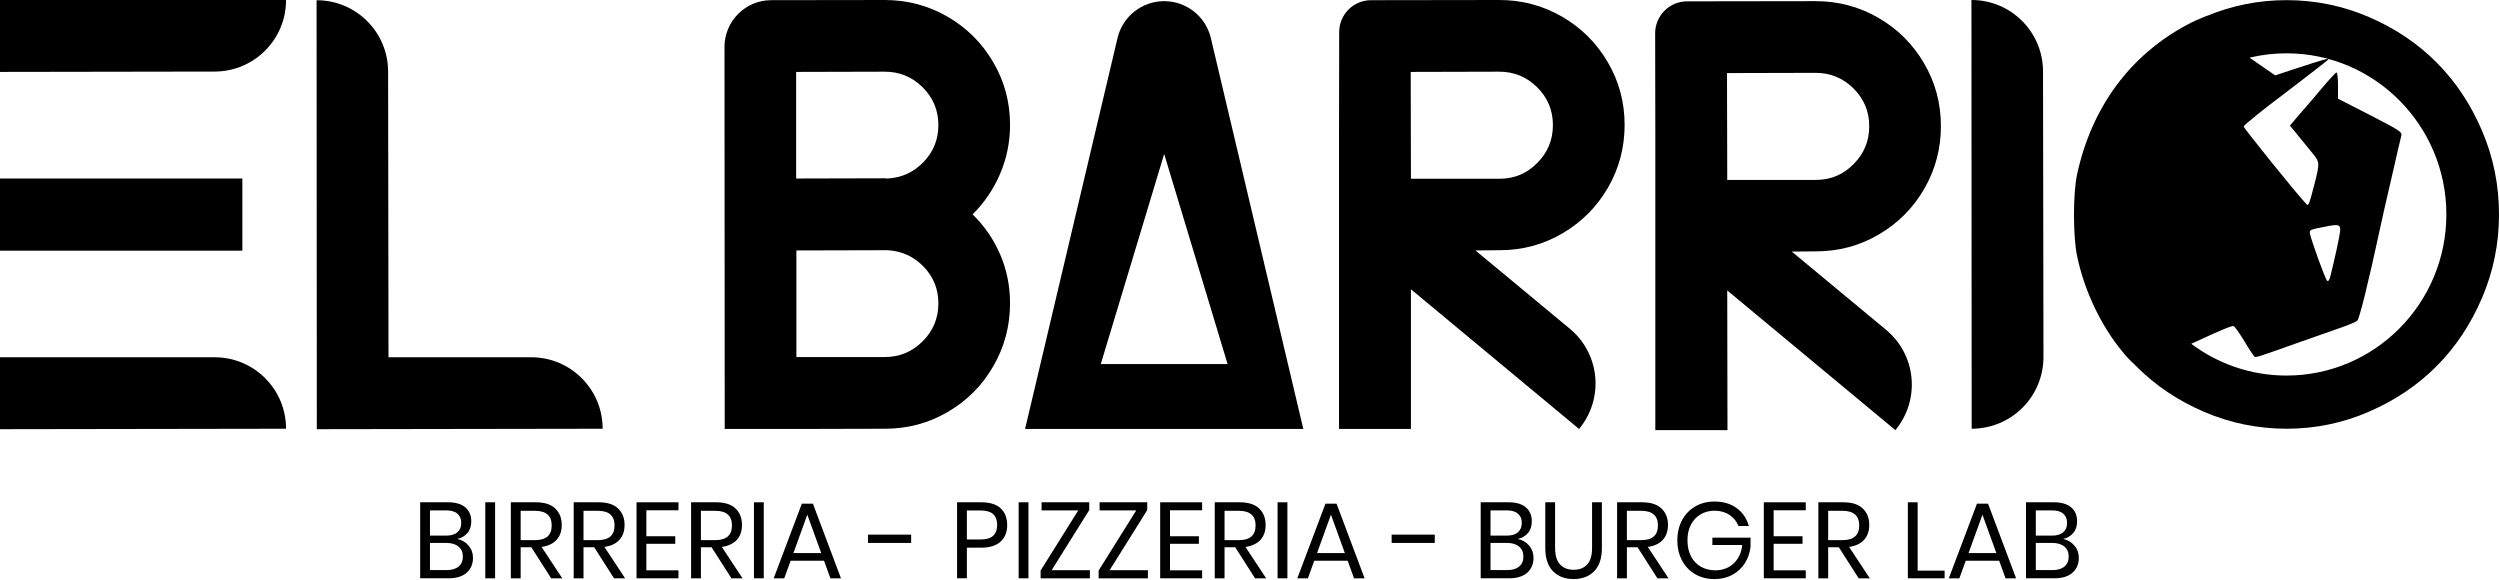 <?xml version="1.0" encoding="UTF-8" standalone="no"?><!DOCTYPE svg PUBLIC "-//W3C//DTD SVG 1.1//EN" "http://www.w3.org/Graphics/SVG/1.1/DTD/svg11.dtd"><svg width="100%" height="100%" viewBox="0 0 1945 451" version="1.1" xmlns="http://www.w3.org/2000/svg" xmlns:xlink="http://www.w3.org/1999/xlink" xml:space="preserve" xmlns:serif="http://www.serif.com/" style="fill-rule:evenodd;clip-rule:evenodd;stroke-linejoin:round;stroke-miterlimit:2;"><g><path d="M1717,12.367c19.7,-8.167 40.338,-12.25 61.9,-12.25c22.471,-0 43.9,4.404 64.296,13.212c20.391,8.804 37.958,20.642 52.7,35.5c14.741,14.859 26.471,32.563 35.221,53.113c8.733,20.554 13.108,42.154 13.108,64.8l-0,0.179c-0,22.529 -4.375,44.071 -13.108,64.621c-8.75,20.55 -20.48,38.254 -35.221,53.116c-14.742,14.855 -32.309,26.721 -52.7,35.588c-20.396,8.867 -41.775,13.304 -64.125,13.304c-22.471,0 -43.904,-4.375 -64.296,-13.125c-20.379,-8.746 -37.979,-20.579 -52.788,-35.5c-0.524,-0.529 -1.045,-1.062 -1.562,-1.596c-1.346,-1.129 -3,-2.716 -4.583,-4.458c-18.979,-20.654 -33.654,-50.104 -39.884,-79.692c-3.183,-15.071 -3.183,-48.987 0,-63.5c11.354,-52.337 41.263,-92.812 85.863,-116.537c4.579,-2.413 9.7,-4.734 15.1,-6.867l0.079,0.092Zm-12.221,255.104c20.696,15.521 46.35,24.712 74.121,24.712c68.633,0 124.367,-56.17 124.367,-125.35c-0,-69.183 -55.734,-125.354 -124.367,-125.354c-9.921,0 -19.571,1.175 -28.813,3.388c0.784,0.537 1.588,1.083 2.409,1.629l17.583,12.142l14.404,-4.746c22.571,-7.396 27.696,-8.934 26.863,-7.538c-0.409,0.559 -15.375,12.284 -33.229,25.821c-17.859,13.4 -32.55,25.263 -32.55,26.238c-0,1.258 41.962,53.316 48.62,60.154c1.784,2.091 2.213,1.116 6.5,-15.492c4.155,-16.192 4.017,-17.029 -1.104,-23.308c-1.379,-1.675 -5.958,-7.259 -10.25,-12.563l-7.762,-9.487l7.354,-8.654c4.154,-4.605 11.9,-13.817 17.45,-20.375c5.529,-6.559 10.654,-12.142 11.354,-12.284c0.679,-0.279 1.242,4.188 1.242,9.909l-0,10.466l25.058,12.842c22.571,11.583 24.921,13.121 24.242,15.771c-0.429,1.675 -3.746,15.633 -7.204,30.983c-6.367,27.354 -7.063,30.704 -10.109,44.663c-8.308,38.658 -15.375,66.85 -16.904,68.387c-1.108,0.975 -6.642,3.35 -12.325,5.304c-5.671,1.954 -20.342,7.117 -32.533,11.442c-33.242,11.862 -33.925,12.004 -35.167,11.304c-0.562,-0.417 -4.171,-5.721 -7.9,-12c-3.746,-6.142 -7.471,-11.446 -8.304,-11.725c-1.396,-0.558 -9.704,2.933 -31.442,12.979c-0.525,0.246 -1.058,0.492 -1.604,0.742Zm115.842,-87.829c-0.271,3.766 -4.017,20.933 -7.471,34.75c-0.833,3.629 -1.804,4.887 -2.775,3.908c-1.379,-1.396 -11.9,-30.283 -13.142,-36.146c-0.7,-3.35 -0.425,-3.491 12.034,-5.862c10.112,-2.096 11.779,-1.534 11.354,3.35Z"/><path d="M302.25,277.958l111.096,0c30.641,0 55.504,24.846 55.504,55.5l0,0.092l-222.371,0.358l-0.183,-333.729l0.092,0c30.662,0 55.533,24.838 55.57,55.504c0.109,81.055 0.292,222.275 0.292,222.275Z" style="fill-rule:nonzero;"/><path d="M785.821,97.15c-0,13.313 -2.579,25.996 -7.725,38.05c-5.163,12.054 -12.3,22.579 -21.421,31.575c9.242,8.996 16.417,19.429 21.508,31.304c5.092,11.875 7.638,24.467 7.638,37.779c-0,17.63 -4.317,33.942 -12.954,48.938c-8.621,14.992 -20.409,26.862 -35.342,35.617c-14.933,8.758 -31.212,13.137 -48.85,13.137l-68.908,0.179l-55.938,0c0,0 -0.121,-210.741 -0.171,-297.204c0,-20.079 16.259,-36.371 36.338,-36.4c36.787,-0.05 88.321,-0.125 88.321,-0.125c17.633,0 33.912,4.317 48.845,12.954c14.938,8.638 26.775,20.417 35.534,35.35c8.758,14.934 13.125,31.217 13.125,48.846Zm-55.763,138.888c0,-11.155 -3.837,-20.688 -11.512,-28.605c-7.675,-7.916 -17.034,-12.175 -28.063,-12.775l-1.808,0l-69.079,0.184l-0,82.937l68.721,0c11.508,0 21.35,-4.079 29.508,-12.233c8.154,-8.158 12.233,-17.992 12.233,-29.508Zm-41.741,-97.33c0.241,0 0.6,0.03 1.083,0.092c0.479,0.058 0.842,0.088 1.083,0.088c11.03,-0.6 20.388,-4.888 28.063,-12.863c7.675,-7.975 11.512,-17.542 11.512,-28.696c0,-11.512 -4.079,-21.316 -12.233,-29.412c-8.158,-8.1 -18,-12.146 -29.508,-12.146l-68.913,0.179l0,82.938l68.913,-0.18Z" style="fill-rule:nonzero;"/><path d="M1221.33,255.75c11.304,9.371 18.413,22.846 19.771,37.458c1.342,14.613 -3.167,29.163 -12.546,40.45c-0.033,0.046 -0.05,0.071 -0.05,0.071l-130.8,-108.662l0,108.662l-55.954,0l0,-227.762c0,-0 0.083,-49.809 0.138,-81.071c0.033,-13.663 11.095,-24.733 24.758,-24.75c36.304,-0.054 99.779,-0.146 99.779,-0.146c17.638,0 33.913,4.317 48.846,12.954c14.938,8.638 26.775,20.417 35.533,35.35c8.759,14.934 13.146,31.217 13.146,48.846c0,17.633 -4.321,33.913 -12.958,48.846c-8.638,14.929 -20.421,26.775 -35.358,35.529c-14.934,8.758 -31.213,13.133 -48.846,13.133l-18.896,0.184c-0,-0 40.333,33.45 73.437,60.908Zm-25.395,-128.917c8.154,-8.154 12.233,-17.987 12.233,-29.504c-0,-11.512 -4.079,-21.316 -12.233,-29.412c-8.155,-8.1 -17.98,-12.146 -29.509,-12.146l-68.896,0.179l0.175,83.117l68.909,-0c11.512,-0 21.283,-4.075 29.321,-12.234Z" style="fill-rule:nonzero;"/><path d="M1467.39,256.625c11.305,9.375 18.43,22.863 19.771,37.483c1.359,14.625 -3.15,29.188 -12.541,40.48c-0.017,0.029 -0.038,0.041 -0.038,0.041l-130.783,-108.662l0.175,108.662l-56.129,0l-0,-227.762c-0,-0 -0.084,-49.642 -0.138,-80.917c-0.016,-6.592 2.6,-12.925 7.263,-17.596c4.645,-4.671 10.975,-7.3 17.566,-7.308c36.425,-0.054 99.984,-0.146 99.984,-0.146c17.637,0 33.916,4.317 48.85,12.95c14.933,8.638 26.771,20.421 35.529,35.354c8.758,14.934 13.129,31.217 13.129,48.846c0,17.629 -4.317,33.913 -12.954,48.842c-8.638,14.933 -20.408,26.779 -35.342,35.533c-14.937,8.758 -31.212,13.133 -48.85,13.133l-18.891,0.18c-0,-0 40.295,33.429 73.4,60.887Zm-25.363,-128.892c8.158,-8.154 12.238,-17.987 12.238,-29.504c-0,-11.512 -4.08,-21.316 -12.238,-29.416c-8.154,-8.096 -17.996,-12.142 -29.508,-12.142l-68.909,0.179l0.188,83.117l68.896,-0c11.525,-0 21.3,-4.075 29.333,-12.234Z" style="fill-rule:nonzero;"/><path d="M1533.88,0c30.663,0 55.542,24.833 55.596,55.5c0.083,61.6 0.258,160.442 0.342,222.183c0.033,14.809 -5.834,29.021 -16.292,39.5c-10.463,10.475 -24.658,16.367 -39.471,16.367l-0.087,0l-0.188,-333.55l0.1,0Z" style="fill-rule:nonzero;"/><path d="M0,333.908l0,-55.95l167.046,0c30.65,0 55.5,24.846 55.5,55.5l-0,0.092l-222.546,0.358Z"/><rect x="0" y="138.891" width="188.55" height="56.13"/><path d="M0,55.95l0,-55.95l222.546,0l-0,0.092c-0,30.666 -24.838,55.541 -55.504,55.587c-65.913,0.109 -167.042,0.271 -167.042,0.271Z"/><path d="M942.042,29.617c-3.975,-16.829 -18.996,-28.717 -36.309,-28.717c-17.291,0 -32.329,11.888 -36.304,28.717c-19.096,80.779 -71.921,304.112 -71.921,304.112l216.471,0c0,0 -52.821,-223.333 -71.937,-304.112Zm-36.309,90.179l49.334,163.471l-98.663,-0l49.329,-163.471Z"/><path d="M355.746,419.3c3.633,0.783 6.583,2.517 8.85,5.2c2.262,2.688 3.396,5.845 3.396,9.48c-0,4.809 -1.634,8.667 -4.909,11.575c-3.271,2.908 -8.008,4.362 -14.216,4.362l-21.975,-0l-0,-59.134l21.641,0c5.925,0 10.43,1.313 13.504,3.942c3.075,2.629 4.613,6.238 4.613,10.821c0,3.804 -1.021,6.879 -3.062,9.225c-2.042,2.35 -4.655,3.858 -7.842,4.529Zm-21.221,-2.6l12.75,0c3.746,0 6.613,-0.867 8.596,-2.6c1.987,-1.733 2.979,-4.162 2.979,-7.296c-0,-3.021 -0.979,-5.396 -2.938,-7.129c-1.954,-1.733 -4.945,-2.6 -8.974,-2.6l-12.413,0l0,19.625Zm12.917,26.842c4.025,0 7.146,-0.923 9.354,-2.768c2.208,-1.845 3.312,-4.445 3.312,-7.801c0,-3.298 -1.133,-5.885 -3.395,-7.756c-2.267,-1.875 -5.413,-2.813 -9.438,-2.813l-12.75,0l0,21.138l12.917,0Z" style="fill-rule:nonzero;"/><rect x="377.554" y="390.784" width="7.633" height="59.133"/><path d="M428.804,449.917l-15.433,-24.159l-8.304,0l-0,24.159l-7.634,-0l0,-59.134l19.459,0c6.708,0 11.741,1.609 15.1,4.825c3.354,3.213 5.029,7.48 5.029,12.788c-0,4.812 -1.342,8.683 -4.025,11.621c-2.683,2.933 -6.571,4.766 -11.659,5.491l16.105,24.409l-8.638,-0Zm-23.737,-29.692l11.154,0c8.666,0 13,-3.804 13,-11.408c-0,-7.604 -4.334,-11.409 -13,-11.409l-11.154,0l-0,22.817Z" style="fill-rule:nonzero;"/><path d="M477.704,449.917l-15.433,-24.159l-8.304,0l-0,24.159l-7.634,-0l0,-59.134l19.459,0c6.708,0 11.741,1.609 15.096,4.825c3.358,3.213 5.033,7.48 5.033,12.788c-0,4.812 -1.342,8.683 -4.025,11.621c-2.683,2.933 -6.571,4.766 -11.659,5.491l16.105,24.409l-8.638,-0Zm-23.737,-29.692l11.154,0c8.667,0 13,-3.804 13,-11.408c-0,-7.604 -4.333,-11.409 -13,-11.409l-11.154,0l-0,22.817Z" style="fill-rule:nonzero;"/><path d="M502.867,396.992l-0,20.212l22.479,0l-0,5.871l-22.479,0l-0,20.635l24.991,-0l0,6.207l-32.625,-0l0,-59.134l32.625,0l0,6.209l-24.991,-0Z" style="fill-rule:nonzero;"/><path d="M569.042,449.917l-15.434,-24.159l-8.3,0l0,24.159l-7.633,-0l-0,-59.134l19.458,0c6.709,0 11.742,1.609 15.096,4.825c3.358,3.213 5.034,7.48 5.034,12.788c-0,4.812 -1.342,8.683 -4.026,11.621c-2.683,2.933 -6.57,4.766 -11.658,5.491l16.104,24.409l-8.641,-0Zm-23.734,-29.692l11.154,0c8.667,0 13,-3.804 13,-11.408c0,-7.604 -4.333,-11.409 -13,-11.409l-11.154,0l0,22.817Z" style="fill-rule:nonzero;"/><rect x="586.575" y="390.784" width="7.633" height="59.133"/><path d="M641.092,436.245l-26,-0l-4.95,13.672l-8.217,-0l21.892,-58.042l8.637,0l21.809,58.042l-8.221,-0l-4.95,-13.672Zm-2.179,-5.955l-10.821,-29.861l-10.821,29.861l21.642,-0Z" style="fill-rule:nonzero;"/><rect x="675.317" y="415.946" width="33.55" height="6.458"/><path d="M752.229,426.096l0,23.821l-7.633,-0l-0,-59.134l18.787,0c6.767,0 11.829,1.58 15.184,4.738c3.354,3.162 5.033,7.479 5.033,12.962c-0,5.534 -1.733,9.855 -5.2,12.959c-3.467,3.104 -8.471,4.654 -15.017,4.654l-11.154,-0Zm10.483,-6.375c4.642,-0 7.984,-0.979 10.026,-2.938c2.041,-1.954 3.062,-4.725 3.062,-8.3c0,-3.691 -1.021,-6.504 -3.062,-8.433c-2.042,-1.929 -5.384,-2.892 -10.025,-2.892l-10.484,0l0,22.563l10.484,-0Z" style="fill-rule:nonzero;"/><rect x="792.492" y="390.784" width="7.633" height="59.133"/><path d="M818.158,443.626l29.775,-0l0,6.291l-38.333,-0l0,-6.039l29.275,-46.803l-28.521,0l0,-6.292l37.075,0l0,6.038l-29.271,46.805Z" style="fill-rule:nonzero;"/><path d="M863.283,443.626l29.775,-0l0,6.291l-38.333,-0l-0,-6.039l29.275,-46.803l-28.517,0l0,-6.292l37.071,0l0,6.038l-29.271,46.805Z" style="fill-rule:nonzero;"/><path d="M910.254,396.992l0,20.212l22.479,0l0,5.871l-22.479,0l0,20.635l24.996,-0l0,6.207l-32.629,-0l-0,-59.134l32.629,0l0,6.209l-24.996,-0Z" style="fill-rule:nonzero;"/><path d="M976.433,449.917l-15.433,-24.159l-8.304,0l-0,24.159l-7.633,-0l-0,-59.134l19.458,0c6.708,0 11.742,1.609 15.096,4.825c3.358,3.213 5.033,7.48 5.033,12.788c0,4.812 -1.342,8.683 -4.025,11.621c-2.683,2.933 -6.571,4.766 -11.658,5.491l16.104,24.409l-8.638,-0Zm-23.737,-29.692l11.154,0c8.667,0 13,-3.804 13,-11.408c-0,-7.604 -4.333,-11.409 -13,-11.409l-11.154,0l-0,22.817Z" style="fill-rule:nonzero;"/><rect x="993.962" y="390.784" width="7.633" height="59.133"/><path d="M1048.48,436.245l-26,-0l-4.95,13.672l-8.216,-0l21.891,-58.042l8.638,0l21.808,58.042l-8.221,-0l-4.95,-13.672Zm-2.179,-5.955l-10.821,-29.861l-10.821,29.861l21.642,-0Z" style="fill-rule:nonzero;"/><rect x="1082.7" y="415.946" width="33.55" height="6.458"/><path d="M1180.84,419.3c3.634,0.783 6.584,2.517 8.851,5.2c2.262,2.688 3.395,5.845 3.395,9.48c0,4.809 -1.633,8.667 -4.904,11.575c-3.275,2.908 -8.012,4.362 -14.221,4.362l-21.975,-0l0,-59.134l21.642,0c5.925,0 10.429,1.313 13.504,3.942c3.075,2.629 4.613,6.238 4.613,10.821c-0,3.804 -1.021,6.879 -3.063,9.225c-2.041,2.35 -4.654,3.858 -7.842,4.529Zm-21.22,-2.6l12.75,0c3.745,0 6.612,-0.867 8.595,-2.6c1.988,-1.733 2.98,-4.162 2.98,-7.296c-0,-3.021 -0.98,-5.396 -2.938,-7.129c-1.954,-1.733 -4.946,-2.6 -8.975,-2.6l-12.412,0l-0,19.625Zm12.916,26.842c4.025,0 7.146,-0.923 9.355,-2.768c2.208,-1.845 3.312,-4.445 3.312,-7.801c0,-3.298 -1.133,-5.885 -3.396,-7.756c-2.267,-1.875 -5.412,-2.813 -9.437,-2.813l-12.75,0l-0,21.138l12.916,0Z" style="fill-rule:nonzero;"/><path d="M1209.86,390.783l0,35.48c0,5.816 1.288,10.107 3.859,12.875c2.575,2.768 6.125,4.152 10.654,4.152c4.471,0 7.967,-1.397 10.483,-4.193c2.517,-2.796 3.775,-7.074 3.775,-12.834l0,-35.48l7.634,0l-0,35.48c-0,8.052 -2.001,14.106 -6,18.16c-3.996,4.054 -9.351,6.081 -16.059,6.081c-6.654,-0 -11.983,-2.027 -15.979,-6.081c-4,-4.054 -6,-10.108 -6,-18.16l0,-35.48l7.633,0Z" style="fill-rule:nonzero;"/><path d="M1289.46,449.917l-15.433,-24.159l-8.304,0l-0,24.159l-7.634,-0l0,-59.134l19.459,0c6.712,0 11.746,1.609 15.1,4.825c3.354,3.213 5.033,7.48 5.033,12.788c0,4.812 -1.342,8.683 -4.029,11.621c-2.683,2.933 -6.567,4.766 -11.658,5.491l16.104,24.409l-8.638,-0Zm-23.737,-29.692l11.154,0c8.671,0 13.004,-3.804 13.004,-11.408c0,-7.604 -4.333,-11.409 -13.004,-11.409l-11.154,0l-0,22.817Z" style="fill-rule:nonzero;"/><path d="M1333.83,390.196c6.879,-0 12.65,1.704 17.321,5.117c4.667,3.412 7.813,8.054 9.433,13.925l-8.05,-0c-1.4,-3.58 -3.733,-6.459 -7.004,-8.642c-3.271,-2.179 -7.142,-3.271 -11.617,-3.271c-4.025,0 -7.633,0.938 -10.82,2.813c-3.188,1.87 -5.688,4.541 -7.505,8.008c-1.82,3.467 -2.729,7.55 -2.729,12.246c0,4.808 0.925,8.962 2.771,12.456c1.842,3.495 4.4,6.179 7.675,8.052c3.271,1.873 7.029,2.81 11.279,2.81c3.634,-0 6.963,-0.783 9.984,-2.349c3.016,-1.566 5.491,-3.844 7.42,-6.836c1.93,-2.991 3.092,-6.5 3.484,-10.525l-23.238,0l0,-5.704l29.696,-0l0,7.046c-0.504,4.696 -1.958,8.946 -4.362,12.748c-2.404,3.803 -5.65,6.822 -9.729,9.059c-4.084,2.236 -8.725,3.355 -13.925,3.355c-5.705,-0 -10.738,-1.272 -15.096,-3.816c-4.363,-2.545 -7.763,-6.095 -10.192,-10.653c-2.433,-4.557 -3.65,-9.772 -3.65,-15.643c0,-5.871 1.217,-11.084 3.65,-15.642c2.429,-4.558 5.829,-8.121 10.192,-10.696c4.358,-2.571 9.362,-3.858 15.012,-3.858Z" style="fill-rule:nonzero;"/><path d="M1379.88,396.992l0,20.212l22.479,0l0,5.871l-22.479,0l0,20.635l24.996,-0l-0,6.207l-32.625,-0l-0,-59.134l32.625,0l-0,6.209l-24.996,-0Z" style="fill-rule:nonzero;"/><path d="M1446.05,449.917l-15.433,-24.159l-8.304,0l-0,24.159l-7.63,-0l0.001,-59.134l19.458,0c6.708,0 11.741,1.609 15.096,4.825c3.354,3.213 5.033,7.48 5.033,12.788c0,4.812 -1.342,8.683 -4.025,11.621c-2.683,2.933 -6.571,4.766 -11.658,5.491l16.104,24.409l-8.642,-0Zm-23.737,-29.692l11.158,0c8.667,0 13,-3.804 13,-11.408c0,-7.604 -4.333,-11.409 -13,-11.409l-11.158,0l-0,22.817Z" style="fill-rule:nonzero;"/><path d="M1491.94,443.961l20.966,0l0,5.956l-28.6,-0l0,-59.134l7.633,0l0,53.178Z" style="fill-rule:nonzero;"/><path d="M1555.35,436.245l-26,-0l-4.95,13.672l-8.221,-0l21.892,-58.042l8.641,0l21.809,58.042l-8.221,-0l-4.95,-13.672Zm-2.179,-5.955l-10.821,-29.861l-10.821,29.861l21.642,-0Z" style="fill-rule:nonzero;"/><path d="M1605.08,419.3c3.638,0.783 6.588,2.517 8.85,5.2c2.267,2.688 3.396,5.845 3.396,9.48c0,4.809 -1.633,8.667 -4.904,11.575c-3.271,2.908 -8.013,4.362 -14.217,4.362l-21.975,-0l0,-59.134l21.638,0c5.929,0 10.429,1.313 13.504,3.942c3.075,2.629 4.613,6.238 4.613,10.821c-0,3.804 -1.021,6.879 -3.059,9.225c-2.042,2.35 -4.658,3.858 -7.846,4.529Zm-21.221,-2.6l12.75,0c3.746,0 6.613,-0.867 8.601,-2.6c1.983,-1.733 2.974,-4.162 2.974,-7.296c0,-3.021 -0.979,-5.396 -2.933,-7.129c-1.958,-1.733 -4.95,-2.6 -8.975,-2.6l-12.417,0l0,19.625Zm12.917,26.842c4.029,0 7.146,-0.923 9.354,-2.768c2.209,-1.845 3.313,-4.445 3.313,-7.801c-0,-3.298 -1.134,-5.885 -3.396,-7.756c-2.267,-1.875 -5.413,-2.813 -9.438,-2.813l-12.75,0l0,21.138l12.917,0Z" style="fill-rule:nonzero;"/></g></svg>